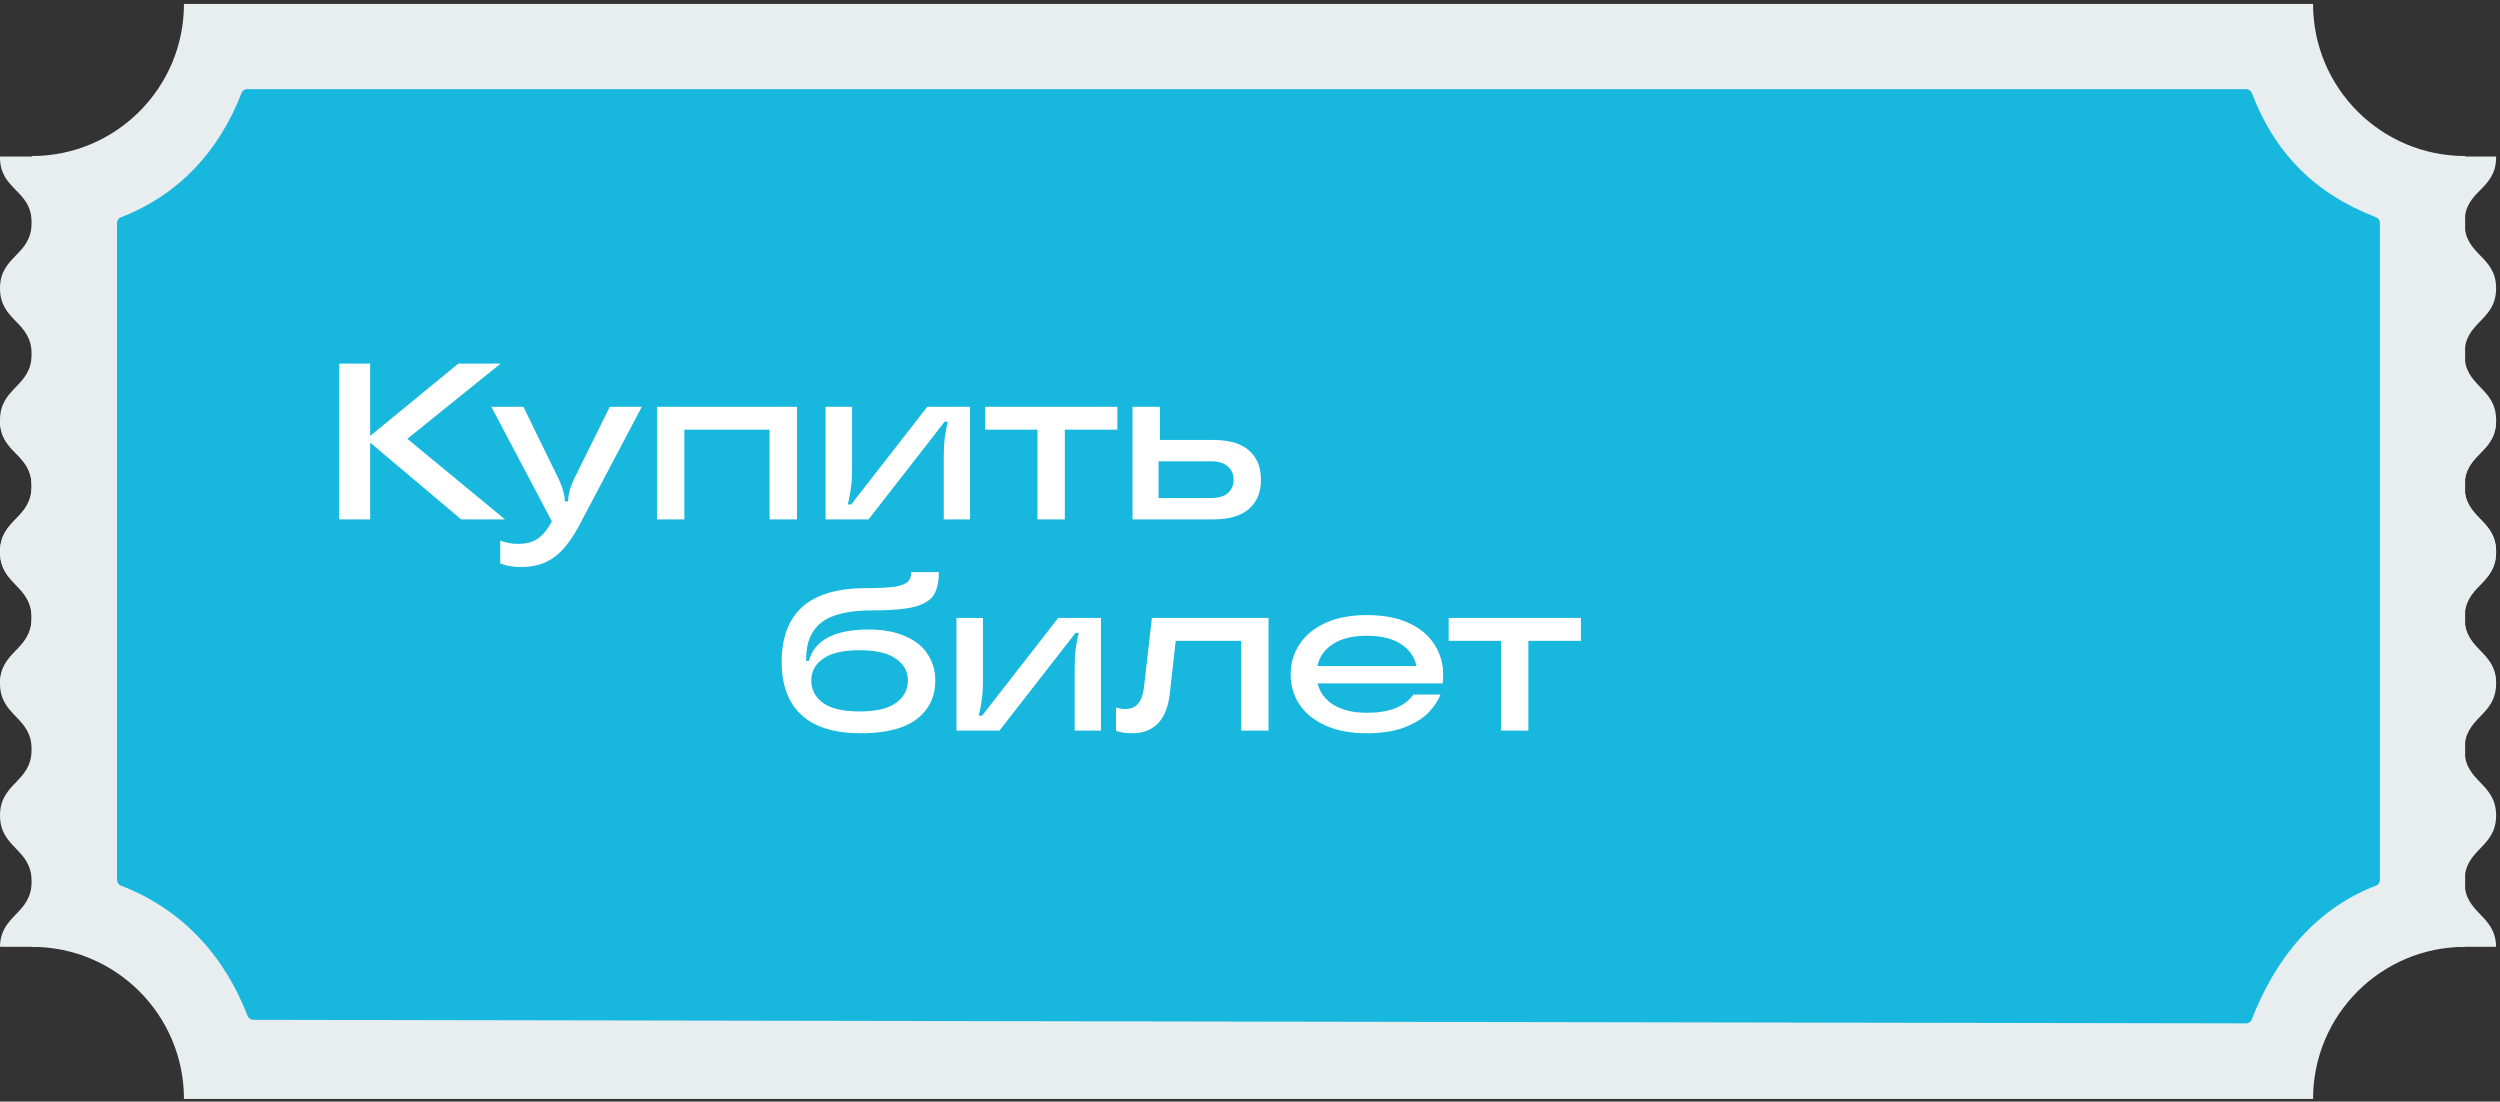 <svg width="438" height="193" viewBox="0 0 438 193" fill="none" xmlns="http://www.w3.org/2000/svg">
<rect x="0" y="0" width="438" height="193" fill="#333333" stroke="none"/>
<path d="M0.002 96.714C0.002 102.499 5.544 102.493 5.544 108.274C5.544 114.016 0.064 114.05 0.004 119.733L41.716 119.733L41.716 27.425L0.009 27.425C0.009 27.476 0 27.521 0 27.574C0 33.357 5.542 33.231 5.542 39.016C5.542 44.797 0 44.737 0 50.516C0 56.296 5.542 56.267 5.542 62.047C5.542 67.828 0 67.813 0 73.594C0 79.376 5.542 79.368 5.542 85.151C5.544 90.934 0.002 90.934 0.002 96.714Z" fill="#E8EEF0"/>
<path d="M0.002 142.867C0.002 148.649 5.544 148.649 5.544 154.426C5.544 160.168 0.064 160.209 0.004 165.885H41.716L41.716 73.577L0.009 73.577C0.009 73.63 0 73.673 0 73.726C0 79.509 5.542 79.385 5.542 85.168C5.542 90.949 0 90.889 0 96.668C0 102.447 5.542 102.417 5.542 108.197C5.542 113.98 0 113.963 0 119.746C0 125.529 5.542 125.522 5.542 131.305C5.544 137.084 0.002 137.084 0.002 142.867Z" fill="#E8EEF0"/>
<path d="M437.318 96.714C437.318 102.499 431.774 102.493 431.774 108.274C431.774 114.016 437.254 114.05 437.313 119.733L395.602 119.733V27.425L437.307 27.425C437.309 27.476 437.318 27.521 437.318 27.574C437.318 33.357 431.774 33.231 431.774 39.016C431.774 44.797 437.318 44.737 437.318 50.516C437.318 56.296 431.774 56.267 431.774 62.047C431.774 67.828 437.318 67.813 437.318 73.594C437.318 79.376 431.774 79.368 431.774 85.151C431.774 90.934 437.318 90.934 437.318 96.714Z" fill="#E8EEF0"/>
<path d="M437.318 142.867C437.318 148.649 431.774 148.649 431.774 154.426C431.774 160.168 437.254 160.209 437.313 165.885H395.602V73.577L437.307 73.577C437.309 73.63 437.318 73.673 437.318 73.726C437.318 79.509 431.774 79.385 431.774 85.168C431.774 90.949 437.318 90.889 437.318 96.668C437.318 102.447 431.774 102.417 431.774 108.197C431.774 113.98 437.318 113.963 437.318 119.746C437.318 125.529 431.774 125.522 431.774 131.305C431.774 137.084 437.318 137.084 437.318 142.867Z" fill="#E8EEF0"/>
<path d="M431.891 165.886L431.891 27.337C417.177 27.337 405.247 15.406 405.247 0.692L32.23 0.692C32.23 15.406 20.3 27.337 5.586 27.337L5.586 165.886C20.3 165.886 32.23 177.816 32.23 192.53L405.247 192.53C405.247 177.816 417.177 165.886 431.891 165.886Z" fill="#E8EEF0"/>
<path fill-rule="evenodd" clip-rule="evenodd" d="M43.309 15.612C42.869 15.612 42.474 15.883 42.315 16.294C38.38 26.494 31.32 34.152 21.182 38.065C20.771 38.223 20.5 38.619 20.5 39.059L20.5 154.164C20.5 154.604 20.771 154.999 21.182 155.158C31.809 159.259 39.257 167.303 43.381 177.992C43.539 178.402 43.933 178.673 44.373 178.674L393.515 179.296C393.956 179.297 394.352 179.026 394.511 178.614C398.655 167.873 405.697 159.24 416.282 155.156C416.693 154.997 416.964 154.602 416.964 154.161V39.059C416.964 38.618 416.693 38.223 416.282 38.065C405.623 33.953 398.623 26.951 394.511 16.294C394.353 15.883 393.958 15.612 393.517 15.612L43.309 15.612Z" fill="#18B7DE"/>
<path d="M71.366 76.882L88.487 91H80.804L64.853 77.545V91H59.432V63.7H64.853V76.375L80.297 63.7H87.707L71.366 76.882ZM106.83 71.266H112.446L101.604 91.819C100.174 94.549 98.666 96.486 97.08 97.63C95.52 98.774 93.583 99.346 91.269 99.346C90.567 99.346 89.943 99.294 89.397 99.19C88.851 99.112 88.266 98.956 87.642 98.722V94.705C88.63 95.095 89.644 95.29 90.684 95.29C92.088 95.29 93.219 95.017 94.077 94.471C94.935 93.925 95.741 93.002 96.495 91.702L96.69 91.351L86.082 71.266H91.698L98.055 84.292C98.653 85.696 98.952 86.853 98.952 87.763V87.841H99.537V87.763C99.537 86.775 99.823 85.618 100.395 84.292L106.83 71.266ZM119.899 91H115.102V71.266H139.633V91H134.836V75.283H119.899V91ZM144.639 91V71.266H149.28V82.186C149.28 83.486 149.215 84.578 149.085 85.462C148.981 86.346 148.799 87.321 148.539 88.387H149.124L162.462 71.266H169.95V91H165.348V80.08C165.348 78.754 165.4 77.649 165.504 76.765C165.634 75.855 165.816 74.893 166.05 73.879H165.504L152.166 91H144.639ZM186.559 91H181.762V75.283H172.597V71.266H195.763V75.283H186.559V91ZM212.536 77.077C215.318 77.077 217.411 77.688 218.815 78.91C220.219 80.132 220.921 81.848 220.921 84.058C220.921 86.242 220.219 87.945 218.815 89.167C217.411 90.389 215.318 91 212.536 91H198.418V71.266H203.215V77.077H212.536ZM212.185 87.256C213.459 87.256 214.434 86.97 215.11 86.398C215.786 85.8 216.124 85.02 216.124 84.058C216.124 83.07 215.786 82.29 215.11 81.718C214.434 81.12 213.459 80.821 212.185 80.821H202.981V87.256H212.185Z" fill="white"/>
<path d="M150.795 128.468C146.193 128.468 142.735 127.402 140.421 125.27C138.107 123.138 136.95 120.044 136.95 115.988C136.95 111.724 138.159 108.5 140.577 106.316C143.021 104.132 146.765 103.04 151.809 103.04C154.071 103.04 155.761 102.949 156.879 102.767C157.997 102.559 158.738 102.26 159.102 101.87C159.466 101.48 159.648 100.934 159.648 100.232H164.484C164.484 101.974 164.185 103.313 163.587 104.249C162.989 105.185 161.858 105.874 160.194 106.316C158.556 106.732 156.112 106.94 152.862 106.94C148.702 106.94 145.725 107.642 143.931 109.046C142.137 110.45 141.24 112.556 141.24 115.364V115.793H141.708C142.722 112.127 146.206 110.294 152.16 110.294C154.708 110.294 156.853 110.684 158.595 111.464C160.363 112.218 161.676 113.271 162.534 114.623C163.418 115.975 163.86 117.509 163.86 119.225C163.86 122.059 162.781 124.308 160.623 125.972C158.465 127.636 155.189 128.468 150.795 128.468ZM150.6 124.646C153.46 124.646 155.579 124.152 156.957 123.164C158.361 122.15 159.063 120.837 159.063 119.225C159.063 117.639 158.361 116.365 156.957 115.403C155.579 114.415 153.46 113.921 150.6 113.921C147.714 113.921 145.582 114.415 144.204 115.403C142.826 116.365 142.137 117.639 142.137 119.225C142.137 120.837 142.826 122.15 144.204 123.164C145.582 124.152 147.714 124.646 150.6 124.646ZM167.575 128V108.266H172.216V119.186C172.216 120.486 172.151 121.578 172.021 122.462C171.917 123.346 171.735 124.321 171.475 125.387H172.06L185.398 108.266H192.886V128H188.284V117.08C188.284 115.754 188.336 114.649 188.44 113.765C188.57 112.855 188.752 111.893 188.986 110.879H188.44L175.102 128H167.575ZM198.302 128.468C197.184 128.468 196.261 128.325 195.533 128.039V123.944C196.053 124.126 196.56 124.217 197.054 124.217C198.12 124.217 198.9 123.905 199.394 123.281C199.914 122.657 200.252 121.747 200.408 120.551L201.812 108.266H222.248V128H217.451V112.283H205.985L204.932 121.643C204.672 123.879 203.983 125.582 202.865 126.752C201.747 127.896 200.226 128.468 198.302 128.468ZM252.841 118.172C252.841 118.588 252.815 119.108 252.763 119.732H230.845C231.209 121.292 232.132 122.54 233.614 123.476C235.096 124.412 237.072 124.88 239.542 124.88C243.39 124.88 246.094 123.814 247.654 121.682H252.373C251.957 122.774 251.242 123.84 250.228 124.88C249.24 125.894 247.836 126.752 246.016 127.454C244.222 128.13 242.025 128.468 239.425 128.468C236.617 128.468 234.212 128.013 232.21 127.103C230.208 126.193 228.687 124.958 227.647 123.398C226.633 121.838 226.126 120.083 226.126 118.133C226.126 116.183 226.646 114.428 227.686 112.868C228.726 111.282 230.247 110.034 232.249 109.124C234.251 108.214 236.669 107.759 239.503 107.759C242.337 107.759 244.755 108.214 246.757 109.124C248.759 110.034 250.267 111.282 251.281 112.868C252.321 114.454 252.841 116.222 252.841 118.172ZM239.503 111.386C237.007 111.386 235.018 111.867 233.536 112.829C232.054 113.791 231.144 115.078 230.806 116.69H248.161C247.823 115.078 246.913 113.791 245.431 112.829C243.949 111.867 241.973 111.386 239.503 111.386ZM267.768 128H262.971V112.283H253.806V108.266H276.972V112.283H267.768V128Z" fill="white"/>
</svg>
